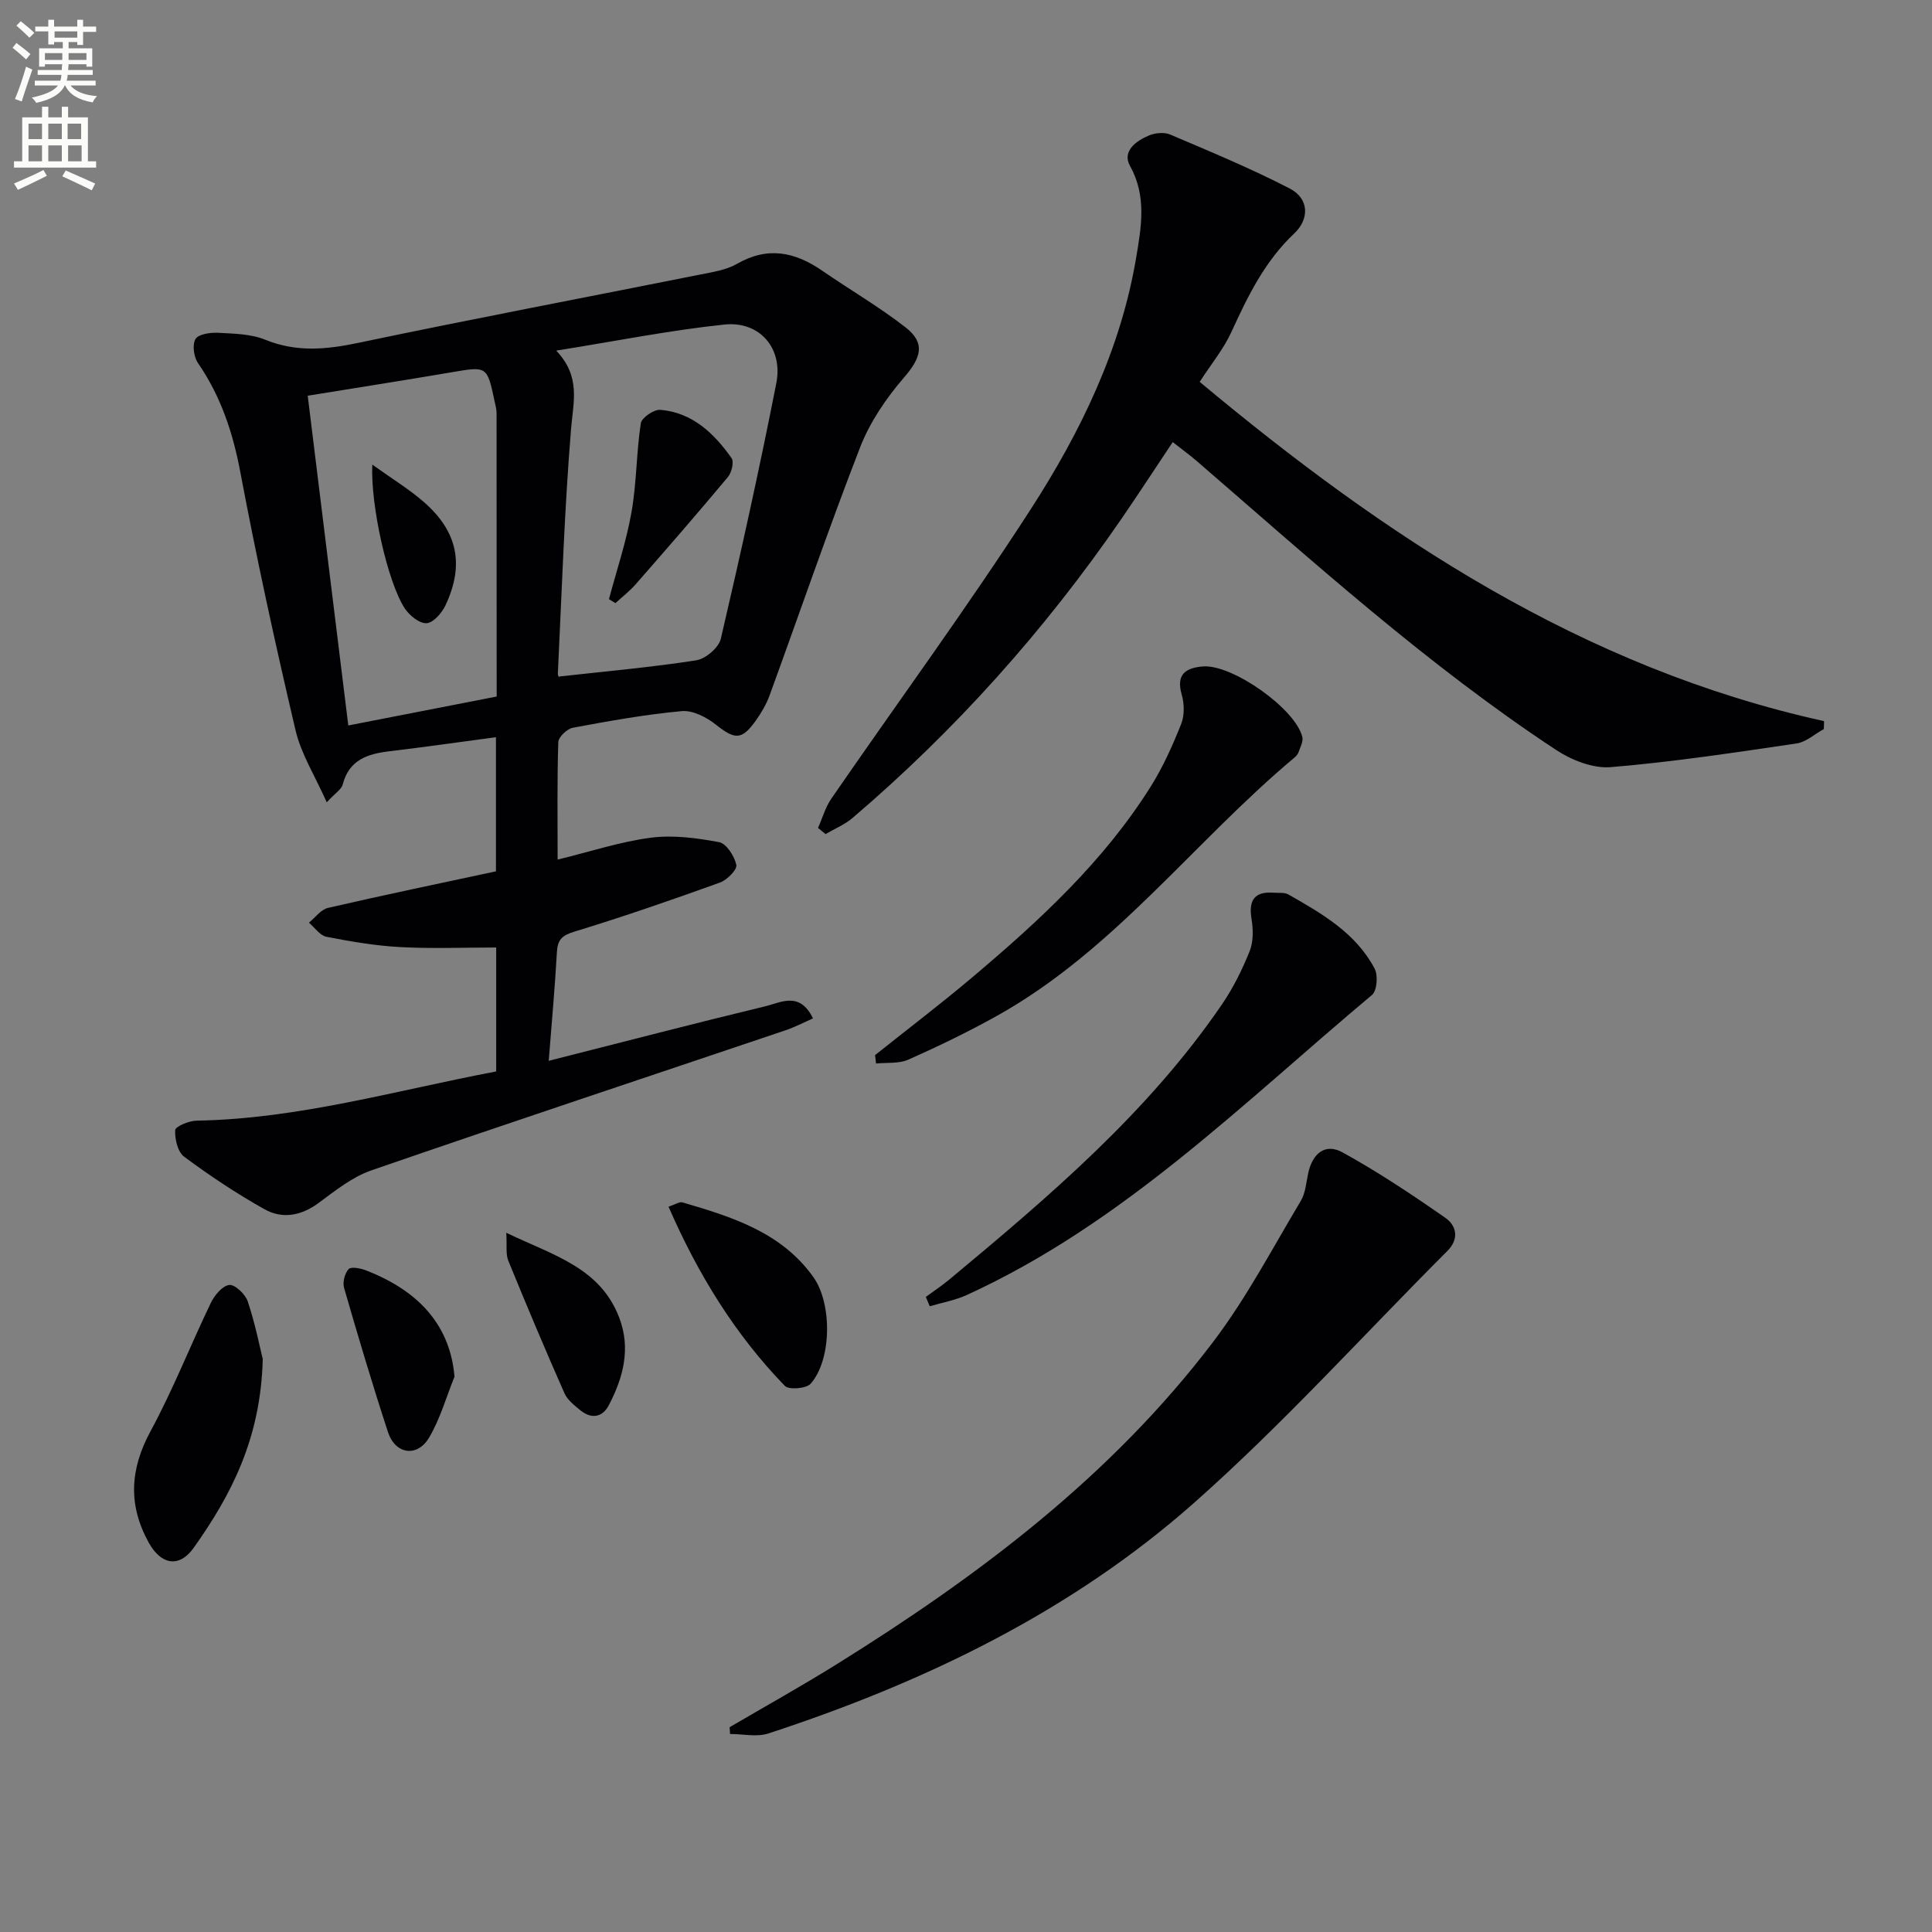 <svg enable-background="new 0 0 400 400" viewBox="0 0 400 400" xmlns="http://www.w3.org/2000/svg"><rect x="0" y="0" width="400" height="400" fill="#808080" stroke="none"/><path d="m2.6 9.9.8-1c.9.7 1.9 1.4 2.9 2.3l-.9 1.1c-1.1-1-2-1.8-2.8-2.4zm.5 10.6c.9-2.1 1.6-4.3 2.3-6.7.4.2.8.4 1.3.6-.7 2.1-1.5 4.3-2.2 6.6zm.3-15.2.9-.9c1 .8 2 1.6 2.8 2.4l-1 1c-.9-.9-1.8-1.7-2.7-2.5zm12.6-1.2h1.2v1.4h2.7v1.1h-2.7v2.7h-1.2v-.6h-1.8v1.3h4.9v3.8h-1.2v-.5h-3.7c0 .4-.1.9-.1 1.2h5.1v1h-5.2c0 .5-.1.9-.2 1.2h6v1h-5.2c1.1 1.3 2.9 2 5.5 2.2-.4.4-.7.8-.9 1.3-2.9-.5-4.8-1.6-5.7-3.5h-.1c-.8 1.7-2.7 2.9-5.9 3.6-.2-.4-.6-.8-.9-1.1 2.8-.6 4.6-1.4 5.4-2.5h-4.8v-1h5.3c.1-.3.2-.7.2-1.2h-4.9v-1h5c0-.4 0-.8.1-1.2h-3.6v.5h-1.2v-3.8h4.9v-1.3h-1.8v.5h-1.2v-2.7h-2.7v-1h2.7v-1.4h1.2v1.4h4.8zm-6.7 8.3h3.6c0-.4 0-.9 0-1.4h-3.6zm1.9-4.6h4.8v-1.3h-4.7v1.3zm6.7 3.2h-3.7v1.4h3.7z" fill="#fbfcfa"/><path d="m8.7 22.1h1.3v2.2h2.8v-2.2h1.3v2.2h4.1v9.1h1.7v1.3h-17v-1.3h1.7v-9.1h4.1zm.3 13.1.7 1.2c-1.8.9-3.8 1.9-6 2.9-.2-.4-.5-.8-.8-1.3 2.3-1 4.4-1.9 6.1-2.8zm-3.1-6.4h2.8v-3.2h-2.8zm0 4.6h2.8v-3.3h-2.8zm4.1-4.6h2.8v-3.2h-2.8zm0 4.6h2.8v-3.3h-2.8zm3.6 1.9c2.1.9 4.1 1.8 6.1 2.7l-.7 1.4c-2.2-1.1-4.2-2-6.1-2.9zm3.2-9.7h-2.8v3.2h2.8zm-2.7 7.8h2.8v-3.3h-2.8z" fill="#fbfcfa"/><g fill="#010104"><path d="m102.73 221.83c0-9.16 0-17.61 0-25.66-6.79 0-13.37.27-19.91-.09-5.1-.27-10.2-1.15-15.23-2.13-1.35-.26-2.43-1.91-3.63-2.92 1.31-1.05 2.47-2.72 3.95-3.06 11.46-2.65 22.99-5.04 34.77-7.57 0-8.82 0-17.76 0-27.77-7.46.99-14.74 2.04-22.05 2.91-4.55.54-8.37 1.78-9.68 6.9-.25.98-1.48 1.7-3.3 3.67-2.41-5.43-5.3-9.97-6.46-14.91-4.18-17.76-8.07-35.6-11.45-53.53-1.54-8.17-4.04-15.66-8.75-22.5-.87-1.27-1.21-3.77-.52-4.97.58-1.01 3.04-1.38 4.62-1.3 3.3.18 6.83.22 9.81 1.43 6.5 2.65 12.7 2.04 19.35.64 23.53-4.94 47.15-9.42 70.73-14.13 2.6-.52 5.39-.94 7.62-2.22 6.33-3.65 11.99-2.47 17.62 1.42 5.73 3.95 11.79 7.47 17.27 11.74 4.2 3.27 3.2 6.31-.33 10.39-3.68 4.26-7.04 9.2-9.07 14.41-6.6 17-12.51 34.27-18.76 51.41-.68 1.85-1.72 3.62-2.87 5.23-2.91 4.07-4.32 3.92-8.26.8-1.92-1.53-4.76-2.99-7.03-2.79-7.57.69-15.08 2.05-22.56 3.44-1.2.22-2.99 1.92-3.02 2.99-.26 7.94-.14 15.89-.14 24.31 6.85-1.67 12.99-3.71 19.28-4.53 4.62-.6 9.52.05 14.15.92 1.51.28 3.18 2.9 3.57 4.71.21.97-1.93 3.13-3.4 3.66-9.97 3.59-19.98 7.06-30.11 10.15-2.57.78-3.5 1.66-3.64 4.25-.39 7.08-1.04 14.16-1.69 22.5 15.75-3.99 30.28-7.78 44.88-11.3 3.18-.77 7.1-3.14 9.83 2.52-1.98.87-3.78 1.82-5.68 2.46-28.59 9.65-57.23 19.15-85.75 29-3.96 1.37-7.49 4.21-10.93 6.75-3.61 2.67-7.5 3.37-11.2 1.3-5.77-3.23-11.32-6.93-16.63-10.87-1.34-.99-1.96-3.67-1.86-5.51.04-.76 2.85-1.93 4.42-1.96 21.1-.36 41.26-6.25 62.04-10.19zm12.43-149.24c5.12 5.38 3.54 10.59 3.08 16.11-1.39 16.86-1.92 33.79-2.74 50.7-.03.56.4 1.15.22.67 9.85-1.1 19.19-1.92 28.43-3.36 1.94-.3 4.66-2.62 5.09-4.46 4.1-17.58 8.01-35.21 11.49-52.93 1.42-7.22-3.45-12.87-10.71-12.13-11.3 1.18-22.48 3.43-34.86 5.4zm-12.33 71.62c0-19.76 0-39.2-.02-58.64 0-.82-.22-1.64-.4-2.45-1.57-7.38-1.56-7.3-8.95-6.04-9.92 1.69-19.85 3.24-29.75 4.85 2.8 22.73 5.58 45.34 8.4 68.27 10.41-2.03 20.27-3.95 30.72-5.99z"/><path d="m248.38 79.06c38.39 32.05 79.33 59.24 129.27 70.24-.01.55-.03 1.1-.04 1.64-1.89 1.03-3.68 2.7-5.68 2.99-12.78 1.88-25.58 3.83-38.45 4.9-3.71.31-8.16-1.48-11.4-3.62-26.61-17.56-50.2-38.92-74.25-59.71-1.48-1.28-3.08-2.43-5.03-3.97-3.72 5.57-7.13 10.82-10.68 15.98-15.85 23.03-34.34 43.69-55.61 61.84-1.63 1.39-3.72 2.24-5.59 3.34-.52-.43-1.04-.85-1.56-1.28.91-2.03 1.52-4.26 2.76-6.06 13.77-19.99 28.15-39.58 41.31-59.96 10.29-15.95 18.63-33.09 21.81-52.11 1.04-6.23 2.22-12.64-1.28-18.92-1.7-3.04 1.25-5.2 3.94-6.32 1.29-.54 3.15-.71 4.39-.18 8.33 3.55 16.72 7.02 24.75 11.18 4 2.07 4.1 6.29.93 9.28-6.12 5.77-9.62 12.99-13.03 20.43-1.57 3.44-4.06 6.46-6.56 10.31z"/><path d="m151.06 357.6c7.4-4.34 14.91-8.51 22.19-13.05 29.39-18.3 56.87-38.95 77.98-66.81 6.88-9.08 12.23-19.32 18.1-29.13.97-1.63 1.1-3.79 1.52-5.72.9-4.13 3.55-6.26 7.09-4.31 7.36 4.05 14.39 8.74 21.29 13.55 2.3 1.6 2.96 4.35.42 6.88-17.38 17.39-33.91 35.72-52.27 52-25.55 22.66-55.97 37.3-88.31 47.89-2.39.78-5.27.1-7.92.1-.02-.46-.06-.93-.09-1.4z"/><path d="m191.68 268.51c1.65-1.21 3.36-2.34 4.93-3.65 20.62-17.16 41.07-34.51 56.38-56.91 2.33-3.41 4.21-7.2 5.74-11.03.79-1.96.74-4.47.39-6.63-.65-3.94.6-5.78 4.66-5.46.99.08 2.15-.1 2.95.35 6.96 3.96 13.98 7.98 17.88 15.38.73 1.39.48 4.57-.55 5.43-26.72 22.38-51.56 47.35-83.89 62.12-2.41 1.1-5.12 1.58-7.68 2.34-.28-.64-.54-1.29-.81-1.94z"/><path d="m181.17 218.45c6.71-5.35 13.55-10.55 20.1-16.08 13.88-11.71 27.22-23.99 36.98-39.53 2.54-4.05 4.53-8.5 6.3-12.95.72-1.8.65-4.23.1-6.13-1.19-4.19.87-5.48 4.38-5.78 6.04-.52 19.22 8.77 20.6 14.61.22.95-.43 2.13-.79 3.17-.15.44-.55.85-.92 1.16-20.83 17.45-37.32 39.92-61.55 53.42-5.94 3.31-12.08 6.28-18.29 9.04-1.97.88-4.46.58-6.71.81-.05-.59-.13-1.17-.2-1.74z"/><path d="m54.4 281.37c-.41 16.46-6.53 28.14-14.28 39.06-3.03 4.28-6.8 3.51-9.31-1.02-4.32-7.8-3.92-15.2.36-23.1 4.65-8.58 8.23-17.73 12.47-26.54.76-1.58 2.41-3.58 3.83-3.73 1.19-.13 3.34 1.93 3.83 3.42 1.55 4.65 2.5 9.5 3.1 11.91z"/><path d="m138.41 249.83c1.42-.46 2.27-1.07 2.88-.89 10.24 3 20.46 6.16 27.09 15.44 3.97 5.56 3.81 17.2-.55 22.11-.9 1.01-4.51 1.3-5.34.44-10.35-10.68-18-23.16-24.08-37.1z"/><path d="m94.1 285.02c-1.71 4.23-2.96 8.74-5.26 12.62-2.46 4.15-7 3.47-8.51-1.13-3.24-9.89-6.2-19.86-9.09-29.85-.34-1.17.13-3.01.93-3.9.51-.56 2.45-.19 3.56.24 11.57 4.48 17.51 11.91 18.37 22.02z"/><path d="m104.82 255.23c9.7 4.67 19.43 7.18 23.39 17.59 2.44 6.41.82 12.42-2.17 18.13-1.3 2.49-3.58 2.9-5.85 1.06-1.26-1.03-2.71-2.15-3.33-3.56-4.01-9.08-7.87-18.24-11.62-27.43-.56-1.36-.26-3.06-.42-5.79z"/><path d="m126.08 124.05c1.59-5.99 3.59-11.9 4.66-17.98 1.07-6.07 1.01-12.33 1.93-18.43.18-1.16 2.73-2.9 4.05-2.79 6.64.56 11.11 4.87 14.74 9.99.55.78.02 3-.76 3.93-6.25 7.49-12.66 14.85-19.08 22.19-1.25 1.43-2.79 2.61-4.2 3.91-.44-.26-.89-.54-1.34-.82z"/><path d="m77.08 96.19c4.06 2.92 7.61 5.07 10.69 7.76 7.01 6.12 8.41 13.02 4.44 21.42-.74 1.57-2.53 3.6-3.92 3.66-1.48.07-3.54-1.63-4.51-3.1-3.54-5.44-7.09-21.34-6.7-29.74z"/></g></svg>
